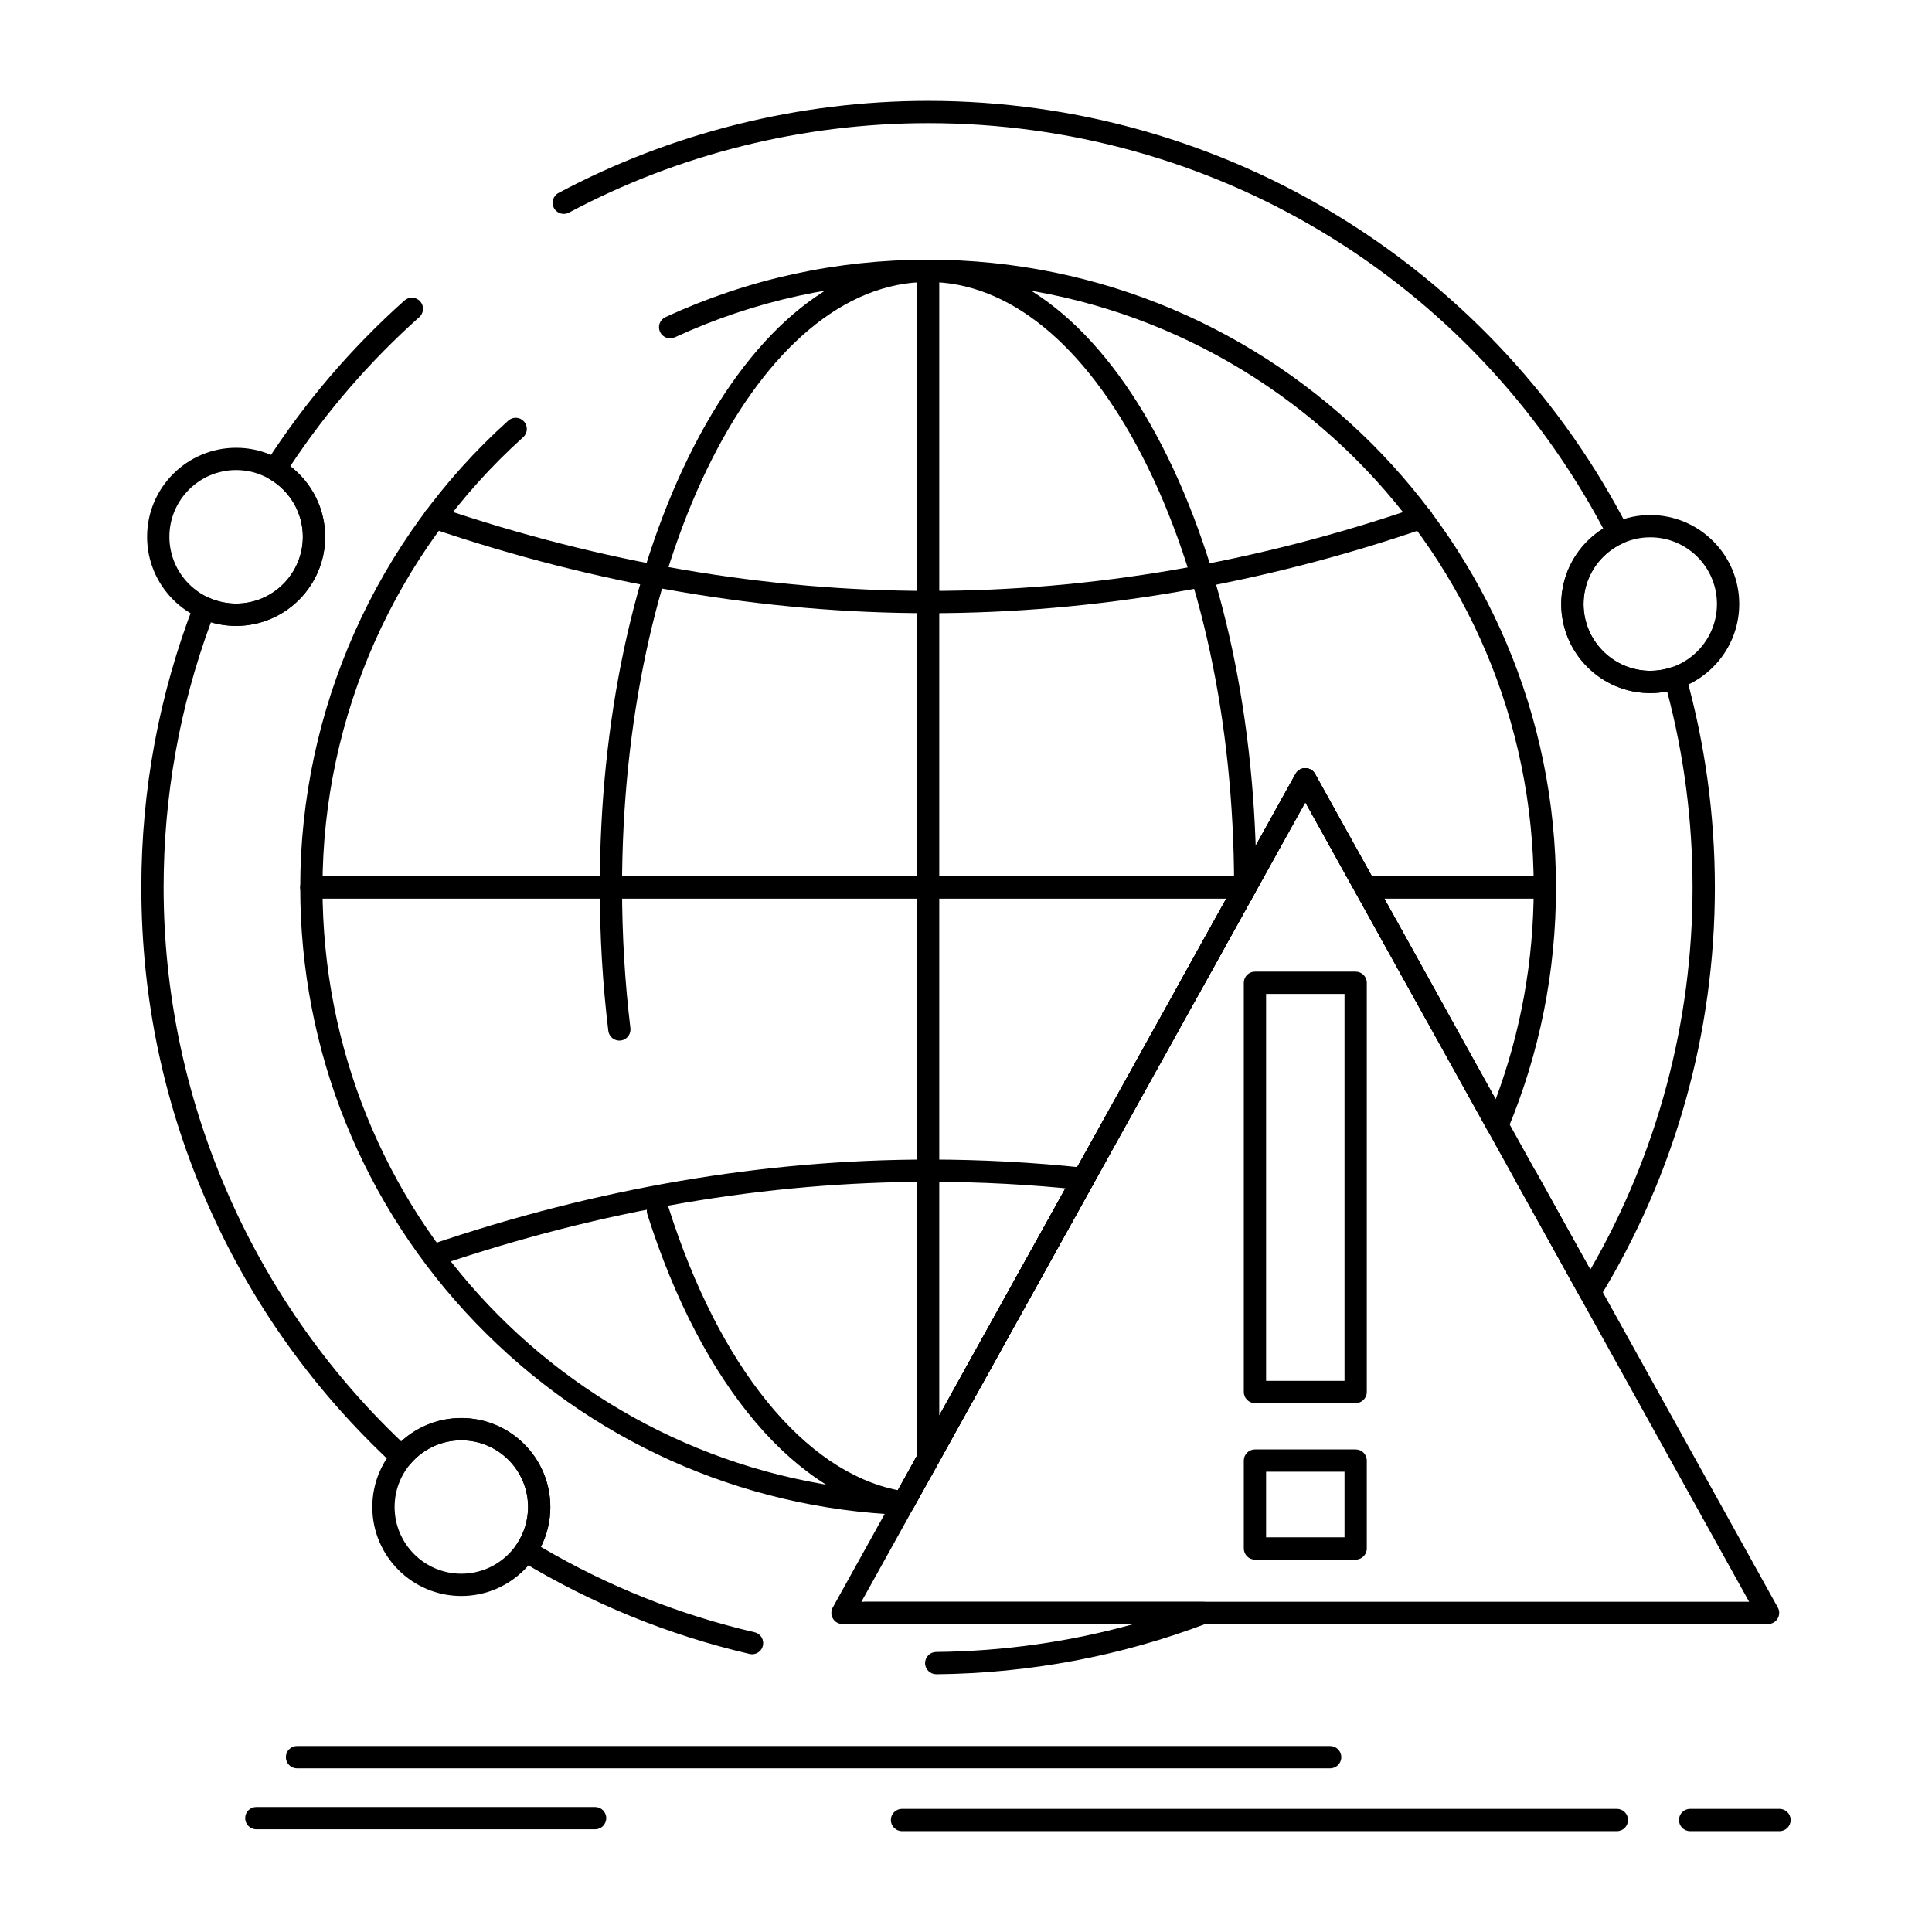 <?xml version="1.0" encoding="UTF-8"?>
<!-- Uploaded to: ICON Repo, www.svgrepo.com, Generator: ICON Repo Mixer Tools -->
<svg fill="#000000" width="800px" height="800px" version="1.1" viewBox="144 144 512 512" xmlns="http://www.w3.org/2000/svg">
 <g>
  <path d="m383.32 545.47c-0.039 0-0.078 0-0.117-0.004-43.016-1.723-83.184-19.781-113.11-50.848-30.004-31.156-46.527-72.145-46.527-115.42 0-47.098 20.094-92.195 55.129-123.72 1.211-1.09 3.078-0.992 4.168 0.219 1.09 1.211 0.992 3.078-0.219 4.168-33.793 30.41-53.176 73.906-53.176 119.33 0 85.863 66.688 155.92 152.15 160.29l49.953-89.965c0.793-1.426 2.59-1.941 4.016-1.148 1.426 0.793 1.941 2.59 1.148 4.016l-50.84 91.562c-0.523 0.945-1.512 1.523-2.582 1.523zm157.5-100.33c-1.07 0-2.059-0.578-2.578-1.52l-48.32-87.016-29.297 52.766c-0.793 1.426-2.59 1.941-4.016 1.148-1.426-0.793-1.941-2.59-1.148-4.012l31.879-57.414c0.52-0.938 1.508-1.52 2.582-1.52 1.074 0 2.059 0.582 2.582 1.52l47.867 86.211c6.688-17.914 10.074-36.754 10.074-56.098 0-88.492-71.992-160.48-160.48-160.48-23.438 0-46.023 4.938-67.137 14.672-1.48 0.684-3.234 0.035-3.918-1.445-0.684-1.48-0.035-3.234 1.445-3.918 21.891-10.098 45.309-15.215 69.605-15.215h0.004c91.746 0 166.39 74.641 166.39 166.39 0 22.211-4.309 43.785-12.809 64.125-0.438 1.047-1.43 1.746-2.559 1.809h-0.164z"/>
  <path d="m553.39 382.15h-47.547c-1.629 0-2.953-1.32-2.953-2.953 0-1.629 1.32-2.953 2.953-2.953h47.547c1.629 0 2.953 1.32 2.953 2.953-0.004 1.633-1.324 2.953-2.953 2.953zm-79.422 0h-247.46c-1.629 0-2.953-1.32-2.953-2.953 0-1.629 1.32-2.953 2.953-2.953h247.46c1.629 0 2.953 1.32 2.953 2.953 0 1.633-1.324 2.953-2.953 2.953z"/>
  <path d="m389.96 533.5c-1.629 0-2.953-1.32-2.953-2.953v-314.79c0-1.629 1.32-2.953 2.953-2.953 1.629 0 2.953 1.32 2.953 2.953v314.79c0 1.629-1.324 2.953-2.953 2.953z"/>
  <path d="m390.3 306.5c-43.715 0-88.152-7.582-132.09-22.539-1.543-0.527-2.367-2.203-1.844-3.746 0.527-1.543 2.203-2.367 3.746-1.844 43.32 14.746 87.121 22.223 130.18 22.223s86.629-7.477 129.49-22.223c1.543-0.531 3.219 0.289 3.754 1.832 0.531 1.543-0.289 3.223-1.832 3.754-43.484 14.957-87.699 22.543-131.41 22.543z"/>
  <path d="m259.16 479.57c-1.23 0-2.375-0.773-2.793-2-0.527-1.543 0.301-3.219 1.844-3.746 43.895-14.953 88.332-22.535 132.08-22.535 13.656 0 27.492 0.738 41.129 2.195 1.621 0.176 2.797 1.625 2.625 3.25-0.176 1.621-1.625 2.785-3.25 2.621-13.426-1.438-27.055-2.164-40.504-2.164-43.098 0-86.895 7.477-130.18 22.223-0.316 0.105-0.637 0.156-0.953 0.156z"/>
  <path d="m383.5 545.13c-0.145 0-0.289-0.012-0.434-0.031-27.832-4.121-53.07-33.773-67.52-79.32-0.492-1.555 0.367-3.215 1.922-3.707 1.555-0.492 3.211 0.367 3.707 1.922 13.391 42.211 35.992 70.004 60.762 74.922l89.113-160.5c-0.102-42.898-8.719-83.16-24.297-113.44-15.344-29.828-35.516-46.254-56.797-46.254-44.723 0-81.105 71.992-81.105 160.48 0 12.59 0.746 25.129 2.215 37.266 0.195 1.617-0.957 3.09-2.574 3.285-1.621 0.188-3.09-0.957-3.285-2.574-1.5-12.367-2.258-25.148-2.258-37.977 0-44.117 8.859-85.637 24.945-116.91 16.406-31.902 38.449-49.473 62.062-49.473 23.605 0 45.641 17.562 62.051 49.457 16.09 31.277 24.949 72.793 24.949 116.9 0 0.5-0.129 0.996-0.371 1.434l-90.504 163.01c-0.527 0.941-1.52 1.516-2.582 1.516z"/>
  <path d="m392.11 587.69c-1.617 0-2.934-1.301-2.953-2.922-0.016-1.629 1.293-2.965 2.922-2.984 17.848-0.184 35.391-2.668 52.359-7.398h-77.168c-1.047 0-2.012-0.555-2.543-1.457-0.531-0.902-0.543-2.016-0.039-2.93l122.65-220.91c0.52-0.938 1.508-1.52 2.582-1.52s2.059 0.582 2.582 1.52l34.637 62.375c0.793 1.426 0.277 3.223-1.148 4.016-1.426 0.793-3.223 0.277-4.016-1.148l-32.055-57.723-117.64 211.88h90.582c1.426 0 2.644 1.016 2.902 2.418s-0.523 2.785-1.855 3.293c-22.91 8.699-47.059 13.242-71.773 13.496-0.012-0.004-0.02-0.004-0.031-0.004zm-48.793-5.305c-0.223 0-0.445-0.023-0.672-0.078-21.469-4.981-41.938-13.332-60.848-24.812-0.691-0.422-1.18-1.105-1.352-1.895-0.172-0.789-0.016-1.617 0.438-2.285 2.004-2.961 3.059-6.398 3.059-9.945 0-9.746-7.938-17.676-17.691-17.676-5.258 0-10.191 2.301-13.543 6.316-0.52 0.621-1.27 1-2.078 1.055-0.809 0.051-1.602-0.227-2.195-0.777-20.902-19.336-37.367-42.258-48.93-68.125-11.977-26.789-18.047-55.375-18.047-84.961 0-25.871 4.699-51.16 13.969-75.16 0.293-0.758 0.883-1.359 1.633-1.668s1.598-0.293 2.336 0.043c2.266 1.023 4.684 1.543 7.188 1.543 9.746 0 17.676-7.941 17.676-17.707 0-6.301-3.402-12.168-8.879-15.312-0.699-0.402-1.207-1.074-1.398-1.859-0.191-0.785-0.055-1.613 0.383-2.293 10.25-15.977 22.641-30.496 36.824-43.156 1.215-1.086 3.082-0.98 4.168 0.238 1.086 1.215 0.98 3.082-0.238 4.168-13.062 11.66-24.559 24.941-34.203 39.516 5.769 4.422 9.25 11.34 9.25 18.703 0 13.016-10.578 23.609-23.582 23.609-2.289 0-4.523-0.324-6.68-0.969-8.324 22.508-12.543 46.145-12.543 70.309 0 55.309 22.914 108.63 62.969 146.77 4.309-3.957 9.965-6.176 15.922-6.176 13.008 0 23.594 10.578 23.594 23.582 0 3.691-0.855 7.289-2.5 10.562 17.676 10.391 36.711 17.996 56.629 22.621 1.59 0.367 2.578 1.953 2.207 3.543-0.309 1.359-1.523 2.281-2.863 2.281zm222.05-93.051h-0.062c-1.051-0.023-2.008-0.598-2.519-1.52l-16.922-30.473c-0.793-1.426-0.277-3.223 1.148-4.016 1.426-0.789 3.219-0.277 4.012 1.148l14.43 25.984c17.738-30.688 27.09-65.586 27.09-101.26 0-17.645-2.266-35.109-6.738-51.965-1.488 0.289-2.984 0.438-4.465 0.438-13.012 0-23.598-10.594-23.598-23.609 0-8.184 4.281-15.738 11.121-20.008-35.348-66.336-103.63-107.42-178.9-107.42-33.18 0-66.094 8.199-95.172 23.707-1.438 0.766-3.227 0.223-3.992-1.215s-0.223-3.227 1.215-3.992c29.934-15.965 63.805-24.402 97.953-24.402 39.039 0 77.102 10.855 110.08 31.395 32.066 19.973 58.148 48.258 75.418 81.797 0.371 0.719 0.43 1.559 0.164 2.32-0.266 0.762-0.832 1.383-1.57 1.719-6.32 2.863-10.402 9.184-10.402 16.102 0 9.762 7.938 17.707 17.691 17.707 1.855 0 3.75-0.312 5.629-0.926 0.766-0.25 1.598-0.176 2.309 0.203 0.711 0.379 1.234 1.031 1.453 1.805 5.121 18.234 7.719 37.191 7.719 56.348 0 38.473-10.57 76.07-30.566 108.72-0.539 0.883-1.492 1.414-2.519 1.414z"/>
  <path d="m581.34 327.68c-13.012 0-23.598-10.594-23.598-23.609 0-13.004 10.586-23.582 23.598-23.582 13 0 23.578 10.578 23.578 23.582 0 13.016-10.578 23.609-23.578 23.609zm0-41.289c-9.758 0-17.691 7.93-17.691 17.676 0 9.762 7.938 17.707 17.691 17.707 9.746 0 17.672-7.945 17.672-17.707 0.004-9.746-7.926-17.676-17.672-17.676z"/>
  <path d="m206.58 309.86c-13.012 0-23.598-10.594-23.598-23.609 0-13.004 10.586-23.582 23.598-23.582 13.004 0 23.582 10.578 23.582 23.582 0 13.016-10.578 23.609-23.582 23.609zm0-41.289c-9.758 0-17.691 7.93-17.691 17.676 0 9.762 7.938 17.707 17.691 17.707 9.746 0 17.676-7.941 17.676-17.707 0-9.746-7.93-17.676-17.676-17.676z"/>
  <path d="m266.25 566.95c-13.004 0-23.582-10.578-23.582-23.582s10.578-23.582 23.582-23.582c13.008 0 23.594 10.578 23.594 23.582s-10.586 23.582-23.594 23.582zm0-41.258c-9.746 0-17.676 7.93-17.676 17.676s7.93 17.676 17.676 17.676c9.754 0 17.691-7.93 17.691-17.676 0-9.742-7.938-17.676-17.691-17.676z"/>
  <path d="m612.56 574.39h-239.33c-1.629 0-2.953-1.32-2.953-2.953 0-1.629 1.32-2.953 2.953-2.953h234.31l-117.62-211.88-99.086 178.46c-0.793 1.426-2.59 1.941-4.016 1.148-1.426-0.793-1.941-2.59-1.148-4.016l101.66-183.11c0.52-0.938 1.508-1.52 2.582-1.52 1.074 0 2.059 0.582 2.582 1.52l122.64 220.91c0.508 0.914 0.492 2.027-0.039 2.93-0.527 0.906-1.496 1.457-2.539 1.457z"/>
  <path d="m503.26 515.84h-26.688c-1.629 0-2.953-1.32-2.953-2.953v-108.44c0-1.629 1.32-2.953 2.953-2.953h26.688c1.629 0 2.953 1.32 2.953 2.953v108.44c0 1.629-1.32 2.953-2.953 2.953zm-23.734-5.906h20.785v-102.53h-20.785z"/>
  <path d="m503.26 557.31h-26.688c-1.629 0-2.953-1.324-2.953-2.953v-23.289c0-1.629 1.32-2.953 2.953-2.953h26.688c1.629 0 2.953 1.32 2.953 2.953v23.289c0 1.629-1.32 2.953-2.953 2.953zm-23.734-5.906h20.785v-17.387h-20.785z"/>
  <path d="m496.5 612.62h-273.79c-1.629 0-2.953-1.32-2.953-2.953 0-1.629 1.32-2.953 2.953-2.953h273.79c1.629 0 2.953 1.32 2.953 2.953 0 1.633-1.32 2.953-2.953 2.953z"/>
  <path d="m572.5 629.27h-189.46c-1.629 0-2.953-1.32-2.953-2.953 0-1.629 1.32-2.953 2.953-2.953h189.45c1.629 0 2.953 1.32 2.953 2.953s-1.32 2.953-2.949 2.953z"/>
  <path d="m615.59 629.27h-23.691c-1.629 0-2.953-1.32-2.953-2.953 0-1.629 1.324-2.953 2.953-2.953h23.691c1.629 0 2.953 1.32 2.953 2.953-0.004 1.633-1.324 2.953-2.953 2.953z"/>
  <path d="m301.71 628.78h-89.785c-1.629 0-2.953-1.32-2.953-2.953 0-1.629 1.32-2.953 2.953-2.953h89.785c1.629 0 2.953 1.32 2.953 2.953 0 1.633-1.32 2.953-2.953 2.953z"/>
 </g>
</svg>